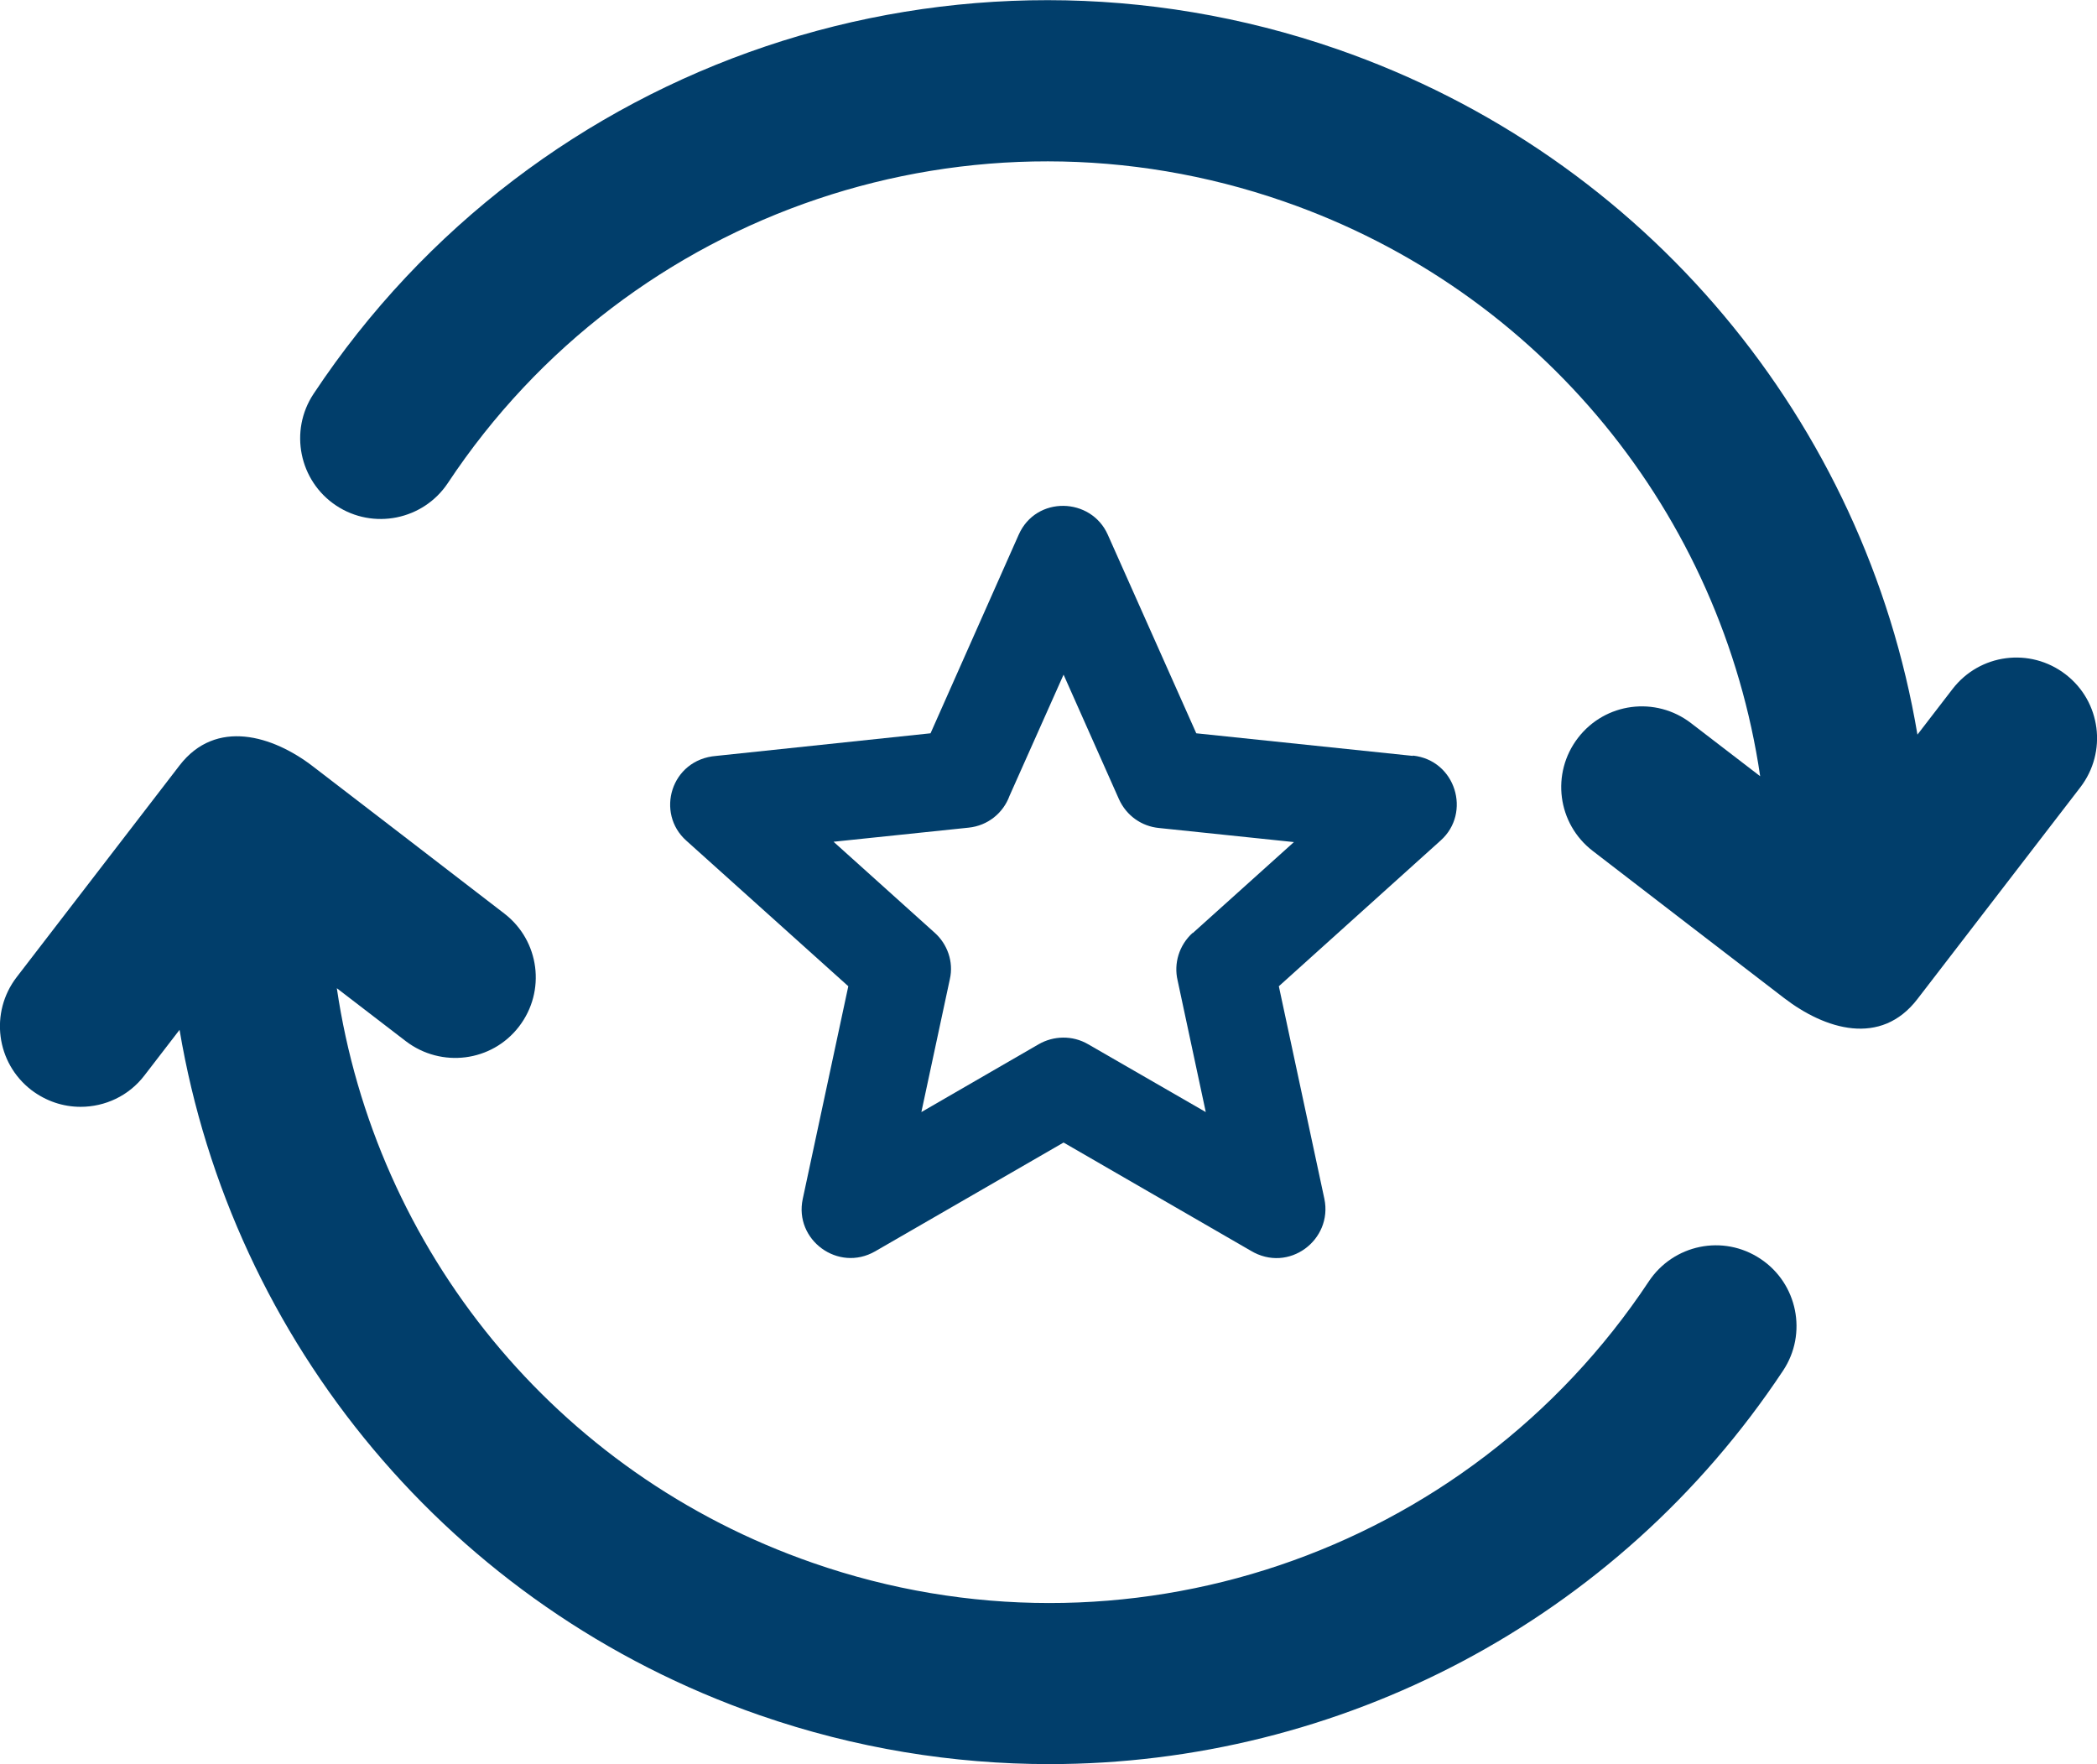 <?xml version="1.0" encoding="UTF-8"?>
<svg id="Layer_2" data-name="Layer 2" xmlns="http://www.w3.org/2000/svg" viewBox="0 0 64 53.84">
  <defs>
    <style>
      .cls-1 {
        fill: #013e6b;
      }
    </style>
  </defs>
  <g id="Layer_1-2" data-name="Layer 1">
    <g>
      <path class="cls-1" d="M43.12,23.07l-6.61-.69-2.7-6.06c-.51-1.15-2.19-1.2-2.72,0l-2.69,6.06-6.54.69c-1.39.11-1.86,1.75-.91,2.59l4.94,4.44-1.39,6.49c-.27,1.25,1.08,2.25,2.21,1.6l5.75-3.32,5.71,3.3c1.16.7,2.51-.33,2.25-1.58l-1.39-6.49,4.94-4.45c.94-.84.46-2.45-.85-2.59ZM36.4,28.47c-.42.38-.58.94-.46,1.45l.86,4.02-3.59-2.07c-.48-.28-1.06-.26-1.51,0l-3.58,2.07.87-4.06c.12-.53-.08-1.07-.46-1.41l-3.09-2.78,4.12-.43c.59-.06,1.06-.45,1.25-.97l1.65-3.7,1.69,3.8h0c.23.51.7.83,1.22.88l4.12.43-3.09,2.78Z"/>
      <g>
        <path class="cls-1" d="M2.46,33.78c.74,0,1.47-.33,1.95-.96l1.07-1.39c1.6,9.51,8.26,17.64,17.71,20.92,2.91,1.01,5.9,1.49,8.84,1.49,8.82,0,17.31-4.35,22.39-12.01.75-1.13.44-2.66-.69-3.41-1.14-.76-2.66-.44-3.41.69-5.54,8.35-16.03,11.89-25.51,8.59-7.87-2.73-13.36-9.58-14.53-17.54l2.11,1.62c1.08.82,2.62.63,3.45-.45.83-1.08.63-2.62-.45-3.45,0,0-5.82-4.48-5.84-4.49-1.22-.94-2.96-1.47-4.07-.03L.51,29.82c-.83,1.08-.63,2.62.45,3.45.45.34.97.51,1.5.51h0Z"/>
        <path class="cls-1" d="M10.26,15.43c1.13.75,2.66.44,3.41-.69C19.21,6.38,29.71,2.85,39.19,6.15c7.87,2.73,13.36,9.58,14.53,17.54l-2.11-1.62c-1.08-.83-2.62-.63-3.45.45-.83,1.08-.63,2.62.45,3.45,0,0,5.82,4.48,5.84,4.49,1.25.96,2.95,1.49,4.07.03l4.97-6.46c.83-1.08.63-2.62-.45-3.45s-2.62-.63-3.45.45l-1.07,1.39c-1.6-9.51-8.26-17.64-17.71-20.92-11.62-4.03-24.46.29-31.24,10.52-.75,1.13-.44,2.66.69,3.41Z"/>
      </g>
    </g>
  </g>
</svg>
